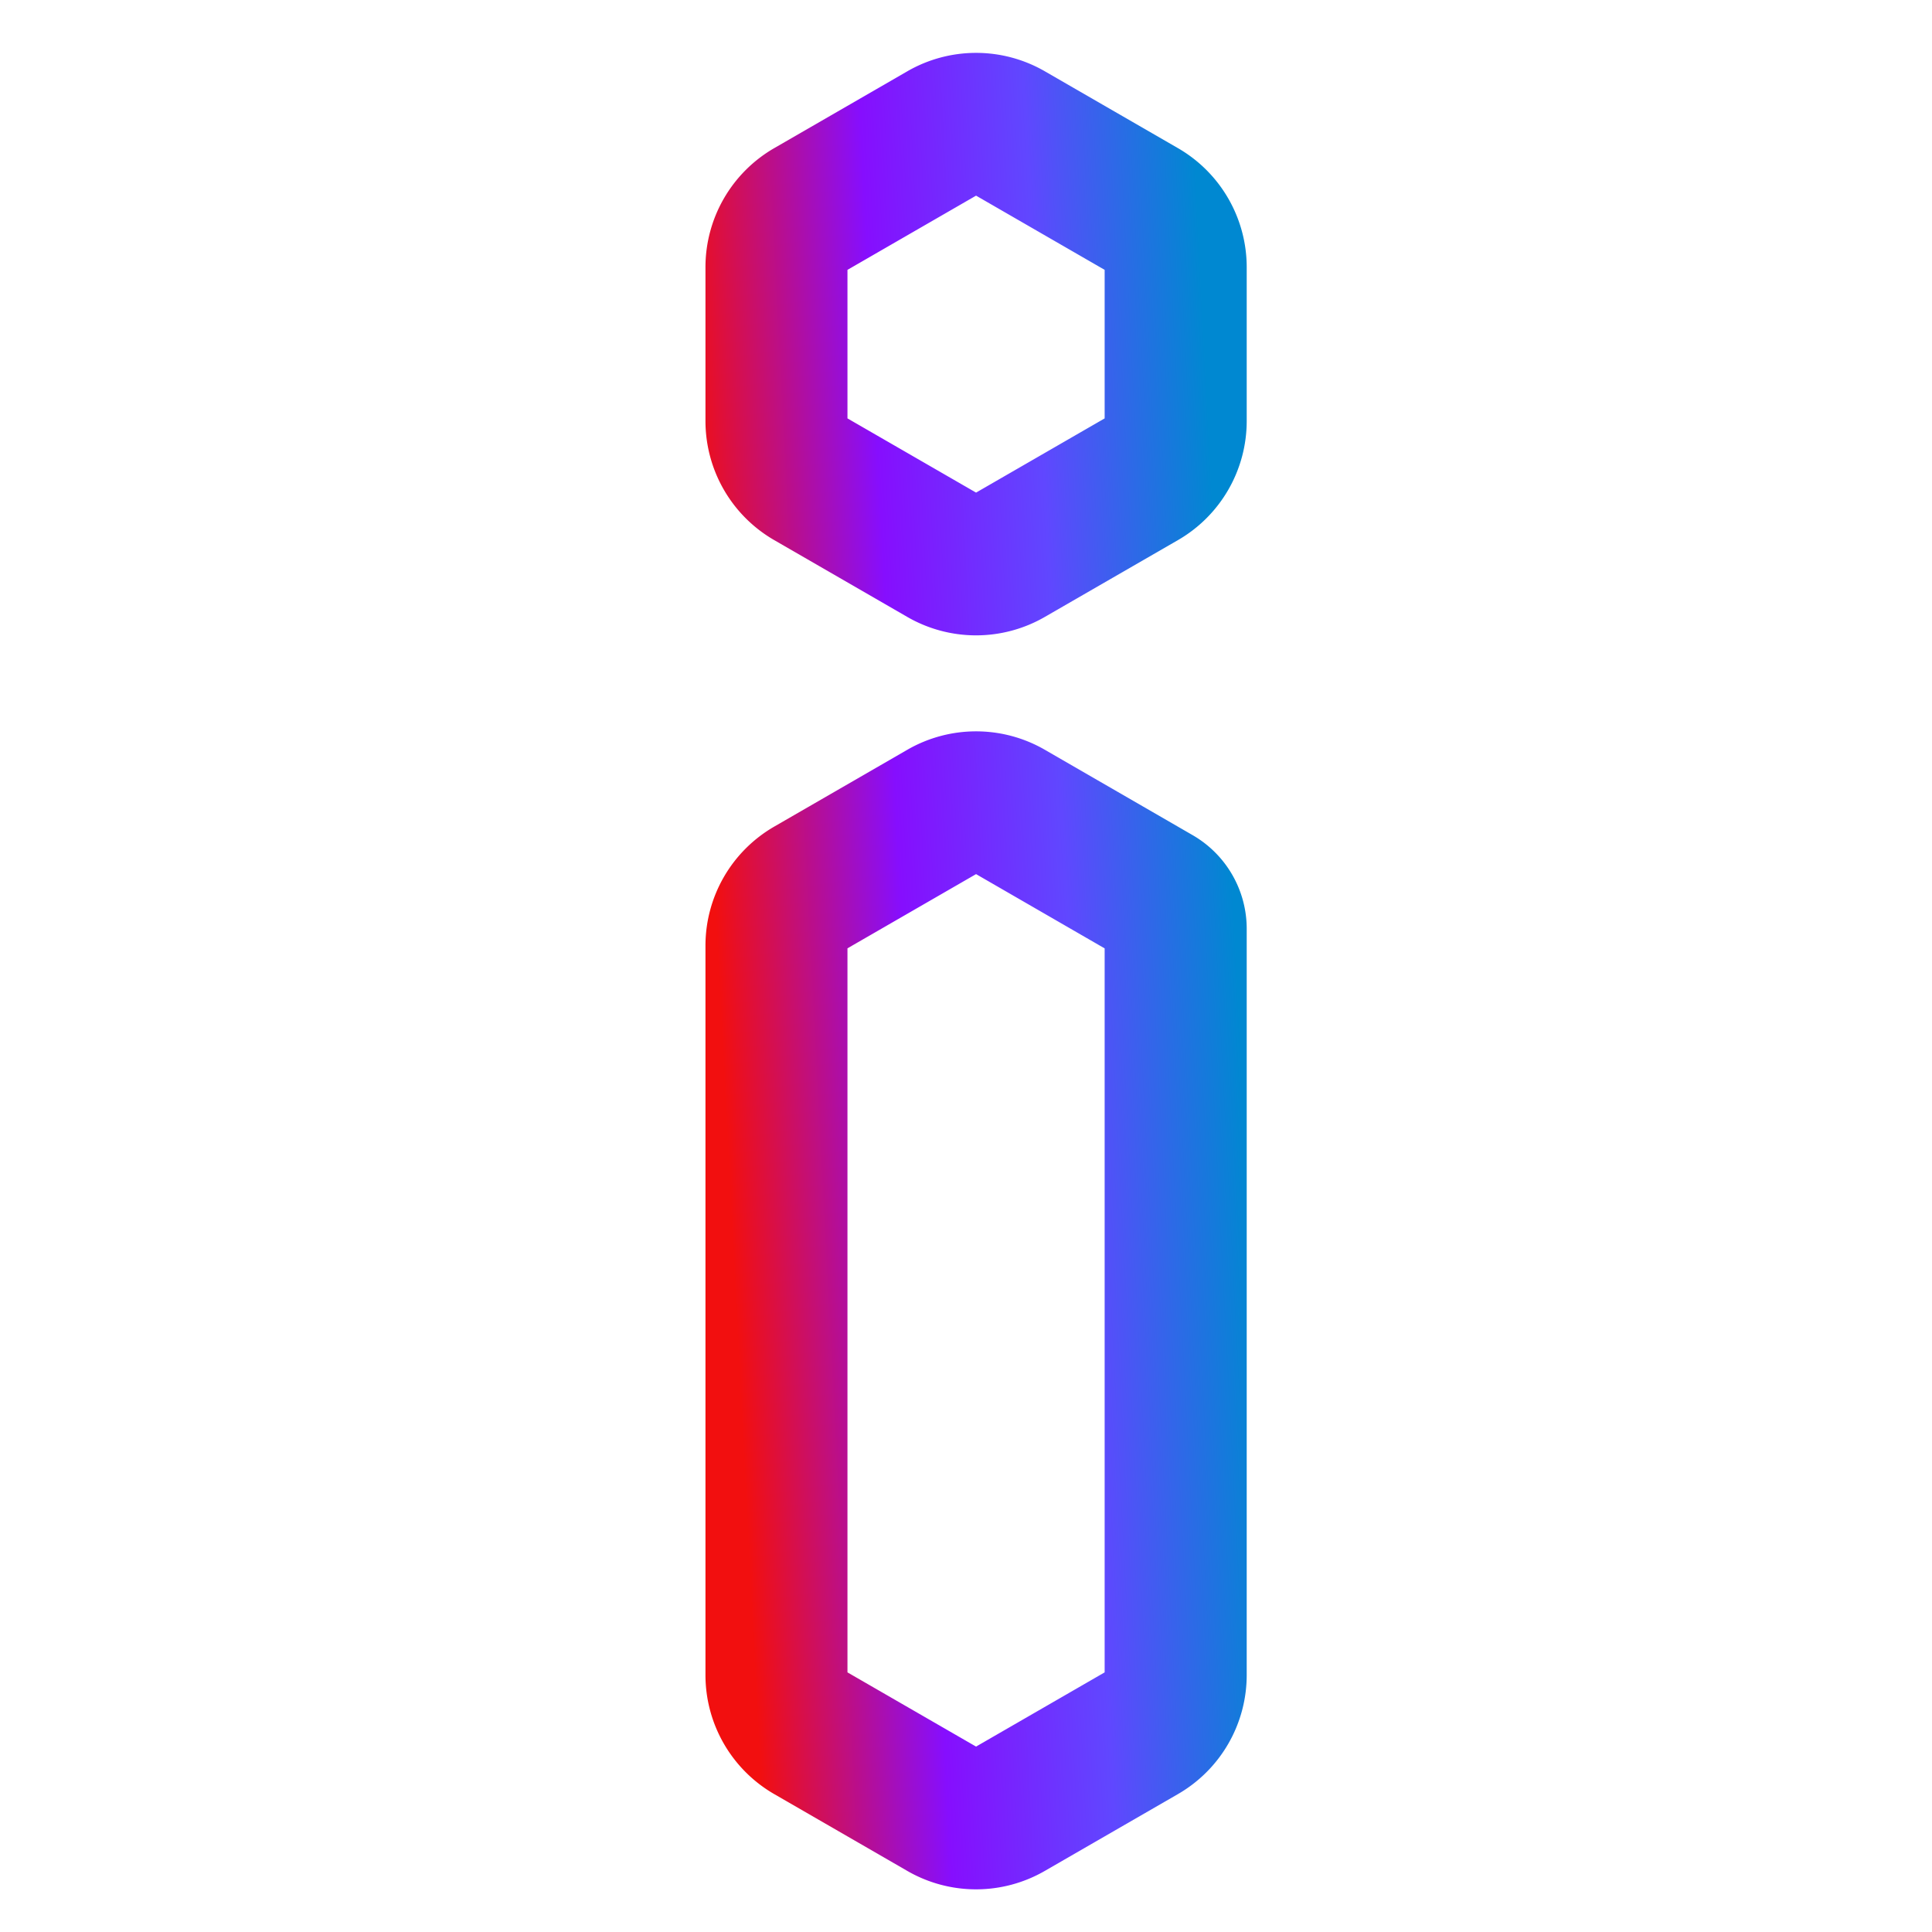 <svg class="w-4 h-4 shrink-0" width="24" height="24" viewBox="0 0 10 34" fill="none" xmlns="http://www.w3.org/2000/svg"><path fill-rule="evenodd" clip-rule="evenodd" d="M5.177 3.443 7.44 4.749v2.614L5.177 8.669 2.914 7.363V4.749zM9.94 7.408V4.704c0-.865-.461-1.664-1.21-2.097L6.388 1.255a2.42 2.42 0 0 0-2.421 0L1.625 2.607a2.42 2.42 0 0 0-1.21 2.097v2.704c0 .865.46 1.664 1.21 2.097l2.342 1.352a2.42 2.42 0 0 0 2.42 0L8.73 9.505a2.42 2.42 0 0 0 1.21-2.097m0 9.591v-.654c0-.68-.363-1.308-.952-1.648l-2.6-1.502a2.42 2.42 0 0 0-2.421 0l-2.342 1.352a2.42 2.42 0 0 0-1.21 2.097v12.832a2.42 2.42 0 0 0 1.21 2.097l2.342 1.352a2.42 2.42 0 0 0 2.42 0l2.343-1.352a2.42 2.42 0 0 0 1.21-2.097V17Zm-2.5 0v12.432l-2.263 1.306-2.263-1.306V16.689l2.263-1.306L7.44 16.69V17Z" fill="url(#a)"/><defs><linearGradient id="a" x1="1.415" y1="31.947" x2="10.519" y2="31.475" gradientUnits="userSpaceOnUse"><stop stop-color="#F20F0F"/><stop offset=".359" stop-color="#860EFE"/><stop offset=".677" stop-color="#6047FF"/><stop offset="1" stop-color="#0088D1"/></linearGradient></defs></svg>